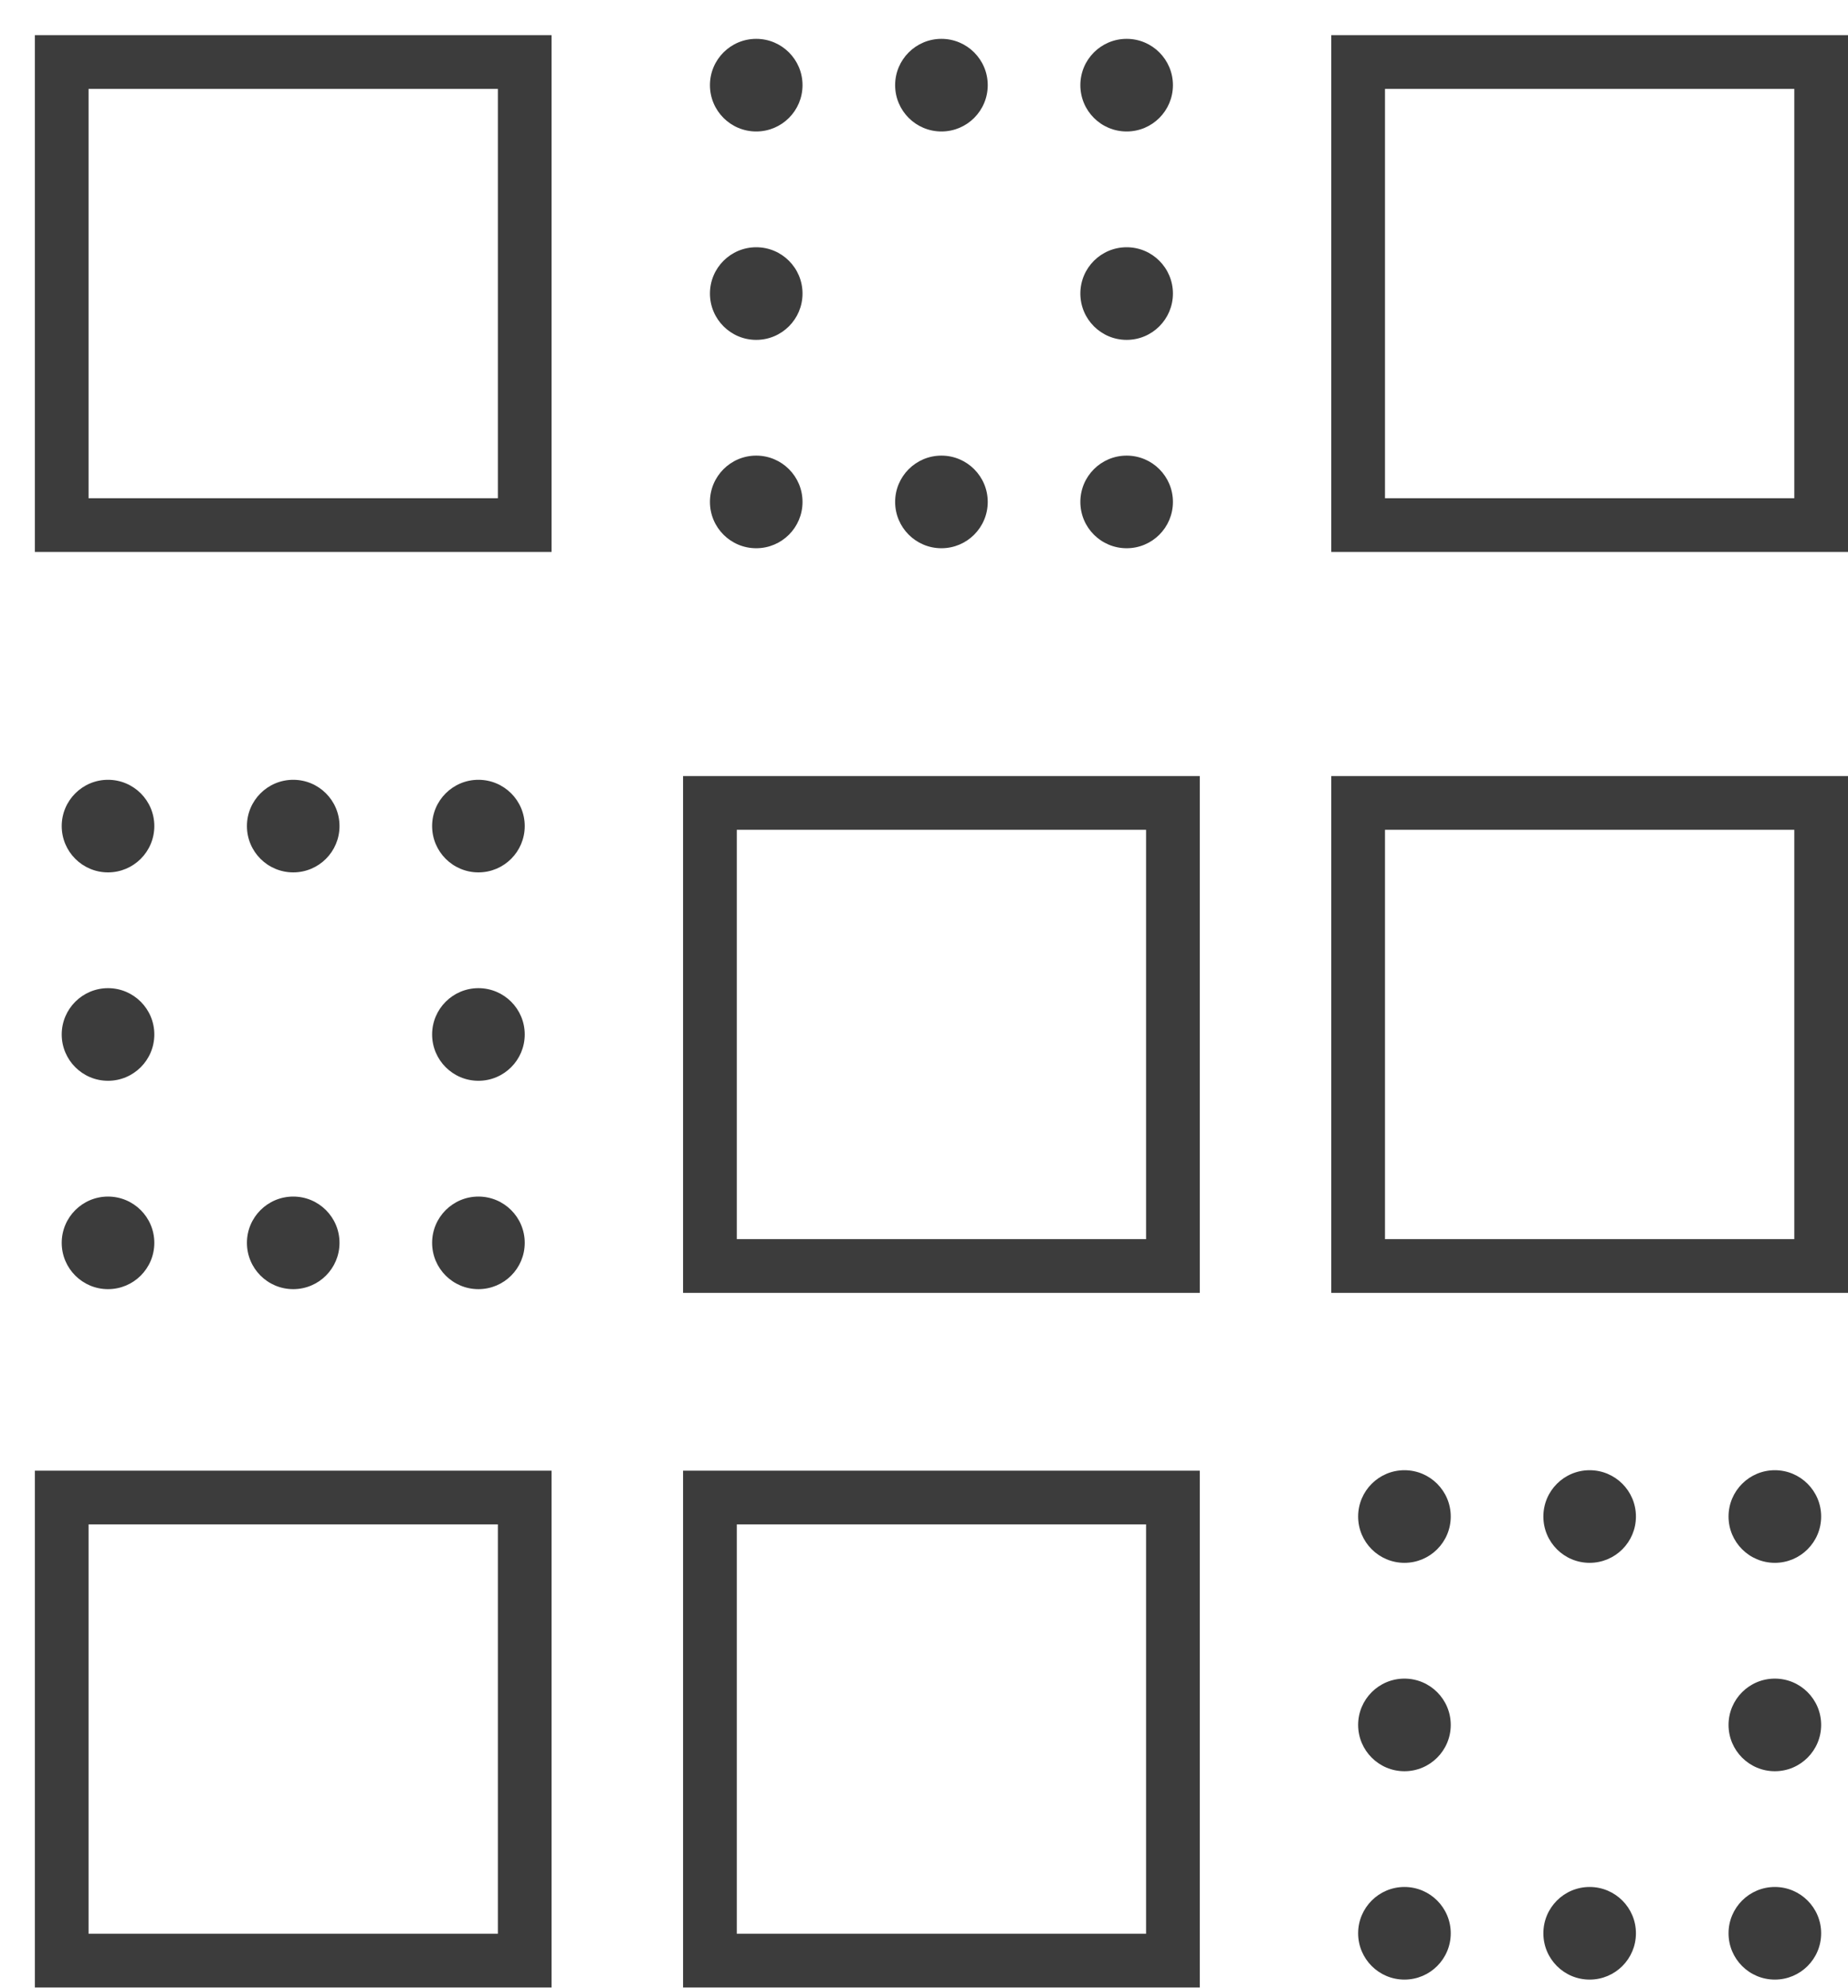 <svg width="53" height="57" xmlns="http://www.w3.org/2000/svg" xmlns:xlink="http://www.w3.org/1999/xlink" xml:space="preserve" overflow="hidden"><g transform="translate(-384 -429)"><g><g><g><g><path d="M425.607 472.487C425.607 473.221 425.012 473.815 424.279 473.815 423.546 473.815 422.951 473.221 422.951 472.487 422.951 471.754 423.546 471.159 424.279 471.159 425.012 471.159 425.607 471.754 425.607 472.487Z" fill="#3C3C3C" fill-rule="nonzero" fill-opacity="1"/><path d="M430.918 472.487C430.918 473.221 430.324 473.815 429.59 473.815 428.857 473.815 428.263 473.221 428.263 472.487 428.263 471.754 428.857 471.159 429.59 471.159 430.324 471.159 430.918 471.754 430.918 472.487Z" fill="#3C3C3C" fill-rule="nonzero" fill-opacity="1"/><path d="M436.23 472.487C436.23 473.221 435.635 473.815 434.902 473.815 434.169 473.815 433.574 473.221 433.574 472.487 433.574 471.754 434.169 471.159 434.902 471.159 435.635 471.159 436.23 471.754 436.23 472.487Z" fill="#3C3C3C" fill-rule="nonzero" fill-opacity="1"/><path d="M425.607 478.463C425.607 479.196 425.012 479.791 424.279 479.791 423.546 479.791 422.951 479.196 422.951 478.463 422.951 477.729 423.546 477.135 424.279 477.135 425.012 477.135 425.607 477.729 425.607 478.463Z" fill="#3C3C3C" fill-rule="nonzero" fill-opacity="1"/><path d="M436.23 478.463C436.23 479.196 435.635 479.791 434.902 479.791 434.169 479.791 433.574 479.196 433.574 478.463 433.574 477.729 434.169 477.135 434.902 477.135 435.635 477.135 436.23 477.729 436.23 478.463Z" fill="#3C3C3C" fill-rule="nonzero" fill-opacity="1"/><path d="M425.607 484.438C425.607 485.172 425.012 485.766 424.279 485.766 423.546 485.766 422.951 485.172 422.951 484.438 422.951 483.705 423.546 483.11 424.279 483.11 425.012 483.11 425.607 483.705 425.607 484.438Z" fill="#3C3C3C" fill-rule="nonzero" fill-opacity="1"/><path d="M430.918 484.438C430.918 485.172 430.324 485.766 429.59 485.766 428.857 485.766 428.263 485.172 428.263 484.438 428.263 483.705 428.857 483.11 429.59 483.11 430.324 483.11 430.918 483.705 430.918 484.438Z" fill="#3C3C3C" fill-rule="nonzero" fill-opacity="1"/><path d="M436.23 484.438C436.23 485.172 435.635 485.766 434.902 485.766 434.169 485.766 433.574 485.172 433.574 484.438 433.574 483.705 434.169 483.11 434.902 483.11 435.635 483.11 436.23 483.705 436.23 484.438Z" fill="#3C3C3C" fill-rule="nonzero" fill-opacity="1"/><path d="M407.016 431.442C407.016 432.176 406.422 432.77 405.688 432.77 404.955 432.77 404.361 432.176 404.361 431.442 404.361 430.709 404.955 430.114 405.688 430.114 406.422 430.114 407.016 430.709 407.016 431.442Z" fill="#3C3C3C" fill-rule="nonzero" fill-opacity="1"/><path d="M412.328 431.442C412.328 432.176 411.733 432.77 411 432.77 410.267 432.77 409.672 432.176 409.672 431.442 409.672 430.709 410.267 430.114 411 430.114 411.733 430.114 412.328 430.709 412.328 431.442Z" fill="#3C3C3C" fill-rule="nonzero" fill-opacity="1"/><path d="M417.639 431.442C417.639 432.176 417.045 432.77 416.312 432.77 415.578 432.77 414.984 432.176 414.984 431.442 414.984 430.709 415.578 430.114 416.312 430.114 417.045 430.114 417.639 430.709 417.639 431.442Z" fill="#3C3C3C" fill-rule="nonzero" fill-opacity="1"/><path d="M407.016 437.418C407.016 438.151 406.422 438.746 405.688 438.746 404.955 438.746 404.361 438.151 404.361 437.418 404.361 436.684 404.955 436.09 405.688 436.09 406.422 436.09 407.016 436.684 407.016 437.418Z" fill="#3C3C3C" fill-rule="nonzero" fill-opacity="1"/><path d="M417.639 437.418C417.639 438.151 417.045 438.746 416.312 438.746 415.578 438.746 414.984 438.151 414.984 437.418 414.984 436.684 415.578 436.09 416.312 436.09 417.045 436.09 417.639 436.684 417.639 437.418Z" fill="#3C3C3C" fill-rule="nonzero" fill-opacity="1"/><path d="M407.016 443.393C407.016 444.127 406.422 444.721 405.688 444.721 404.955 444.721 404.361 444.127 404.361 443.393 404.361 442.66 404.955 442.065 405.688 442.065 406.422 442.065 407.016 442.66 407.016 443.393Z" fill="#3C3C3C" fill-rule="nonzero" fill-opacity="1"/><path d="M412.328 443.393C412.328 444.127 411.733 444.721 411 444.721 410.267 444.721 409.672 444.127 409.672 443.393 409.672 442.66 410.267 442.065 411 442.065 411.733 442.065 412.328 442.66 412.328 443.393Z" fill="#3C3C3C" fill-rule="nonzero" fill-opacity="1"/><path d="M417.639 443.393C417.639 444.127 417.045 444.721 416.312 444.721 415.578 444.721 414.984 444.127 414.984 443.393 414.984 442.66 415.578 442.065 416.312 442.065 417.045 442.065 417.639 442.66 417.639 443.393Z" fill="#3C3C3C" fill-rule="nonzero" fill-opacity="1"/><path d="M388.426 452.688C388.426 453.422 387.831 454.016 387.098 454.016 386.365 454.016 385.77 453.422 385.77 452.688 385.77 451.955 386.365 451.361 387.098 451.361 387.831 451.361 388.426 451.955 388.426 452.688Z" fill="#3C3C3C" fill-rule="nonzero" fill-opacity="1"/><path d="M393.737 452.688C393.737 453.422 393.143 454.016 392.41 454.016 391.676 454.016 391.082 453.422 391.082 452.688 391.082 451.955 391.676 451.361 392.41 451.361 393.143 451.361 393.737 451.955 393.737 452.688Z" fill="#3C3C3C" fill-rule="nonzero" fill-opacity="1"/><path d="M399.049 452.688C399.049 453.422 398.455 454.016 397.721 454.016 396.988 454.016 396.393 453.422 396.393 452.688 396.393 451.955 396.988 451.361 397.721 451.361 398.455 451.361 399.049 451.955 399.049 452.688Z" fill="#3C3C3C" fill-rule="nonzero" fill-opacity="1"/><path d="M388.426 458.664C388.426 459.397 387.831 459.992 387.098 459.992 386.365 459.992 385.77 459.397 385.77 458.664 385.77 457.931 386.365 457.336 387.098 457.336 387.831 457.336 388.426 457.931 388.426 458.664Z" fill="#3C3C3C" fill-rule="nonzero" fill-opacity="1"/><path d="M399.049 458.664C399.049 459.397 398.455 459.992 397.721 459.992 396.988 459.992 396.393 459.397 396.393 458.664 396.393 457.931 396.988 457.336 397.721 457.336 398.455 457.336 399.049 457.931 399.049 458.664Z" fill="#3C3C3C" fill-rule="nonzero" fill-opacity="1"/><path d="M388.426 464.639C388.426 465.373 387.831 465.967 387.098 465.967 386.365 465.967 385.77 465.373 385.77 464.639 385.77 463.906 386.365 463.312 387.098 463.312 387.831 463.312 388.426 463.906 388.426 464.639Z" fill="#3C3C3C" fill-rule="nonzero" fill-opacity="1"/><path d="M393.737 464.639C393.737 465.373 393.143 465.967 392.41 465.967 391.676 465.967 391.082 465.373 391.082 464.639 391.082 463.906 391.676 463.312 392.41 463.312 393.143 463.312 393.737 463.906 393.737 464.639Z" fill="#3C3C3C" fill-rule="nonzero" fill-opacity="1"/><path d="M399.049 464.639C399.049 465.373 398.455 465.967 397.721 465.967 396.988 465.967 396.393 465.373 396.393 464.639 396.393 463.906 396.988 463.312 397.721 463.312 398.455 463.312 399.049 463.906 399.049 464.639Z" fill="#3C3C3C" fill-rule="nonzero" fill-opacity="1"/><path d="M399.819 444.827 385 444.827 385 430.008 399.819 430.008 399.819 444.827ZM398.279 431.549 386.54 431.549 386.54 443.287 398.279 443.287 398.279 431.549Z" fill="#3C3C3C" fill-rule="nonzero" fill-opacity="1"/><path d="M437 444.827 422.181 444.827 422.181 430.008 437 430.008 437 444.827ZM435.46 431.549 423.721 431.549 423.721 443.287 435.46 443.287 435.46 431.549Z" fill="#3C3C3C" fill-rule="nonzero" fill-opacity="1"/><path d="M437 466.074 422.181 466.074 422.181 451.254 437 451.254 437 466.074ZM435.46 452.795 423.721 452.795 423.721 464.533 435.46 464.533 435.46 452.795Z" fill="#3C3C3C" fill-rule="nonzero" fill-opacity="1"/><path d="M418.41 466.074 403.59 466.074 403.59 451.254 418.41 451.254 418.41 466.074ZM416.869 452.795 405.131 452.795 405.131 464.533 416.869 464.533 416.869 452.795Z" fill="#3C3C3C" fill-rule="nonzero" fill-opacity="1"/><path d="M418.41 485.992 403.59 485.992 403.59 471.173 418.41 471.173 418.41 485.992ZM416.869 472.713 405.131 472.713 405.131 484.451 416.869 484.451 416.869 472.713Z" fill="#3C3C3C" fill-rule="nonzero" fill-opacity="1"/><path d="M399.819 485.992 385 485.992 385 471.173 399.819 471.173 399.819 485.992ZM398.279 472.713 386.54 472.713 386.54 484.451 398.279 484.451 398.279 472.713Z" fill="#3C3C3C" fill-rule="nonzero" fill-opacity="1"/></g></g></g></g></g></svg>